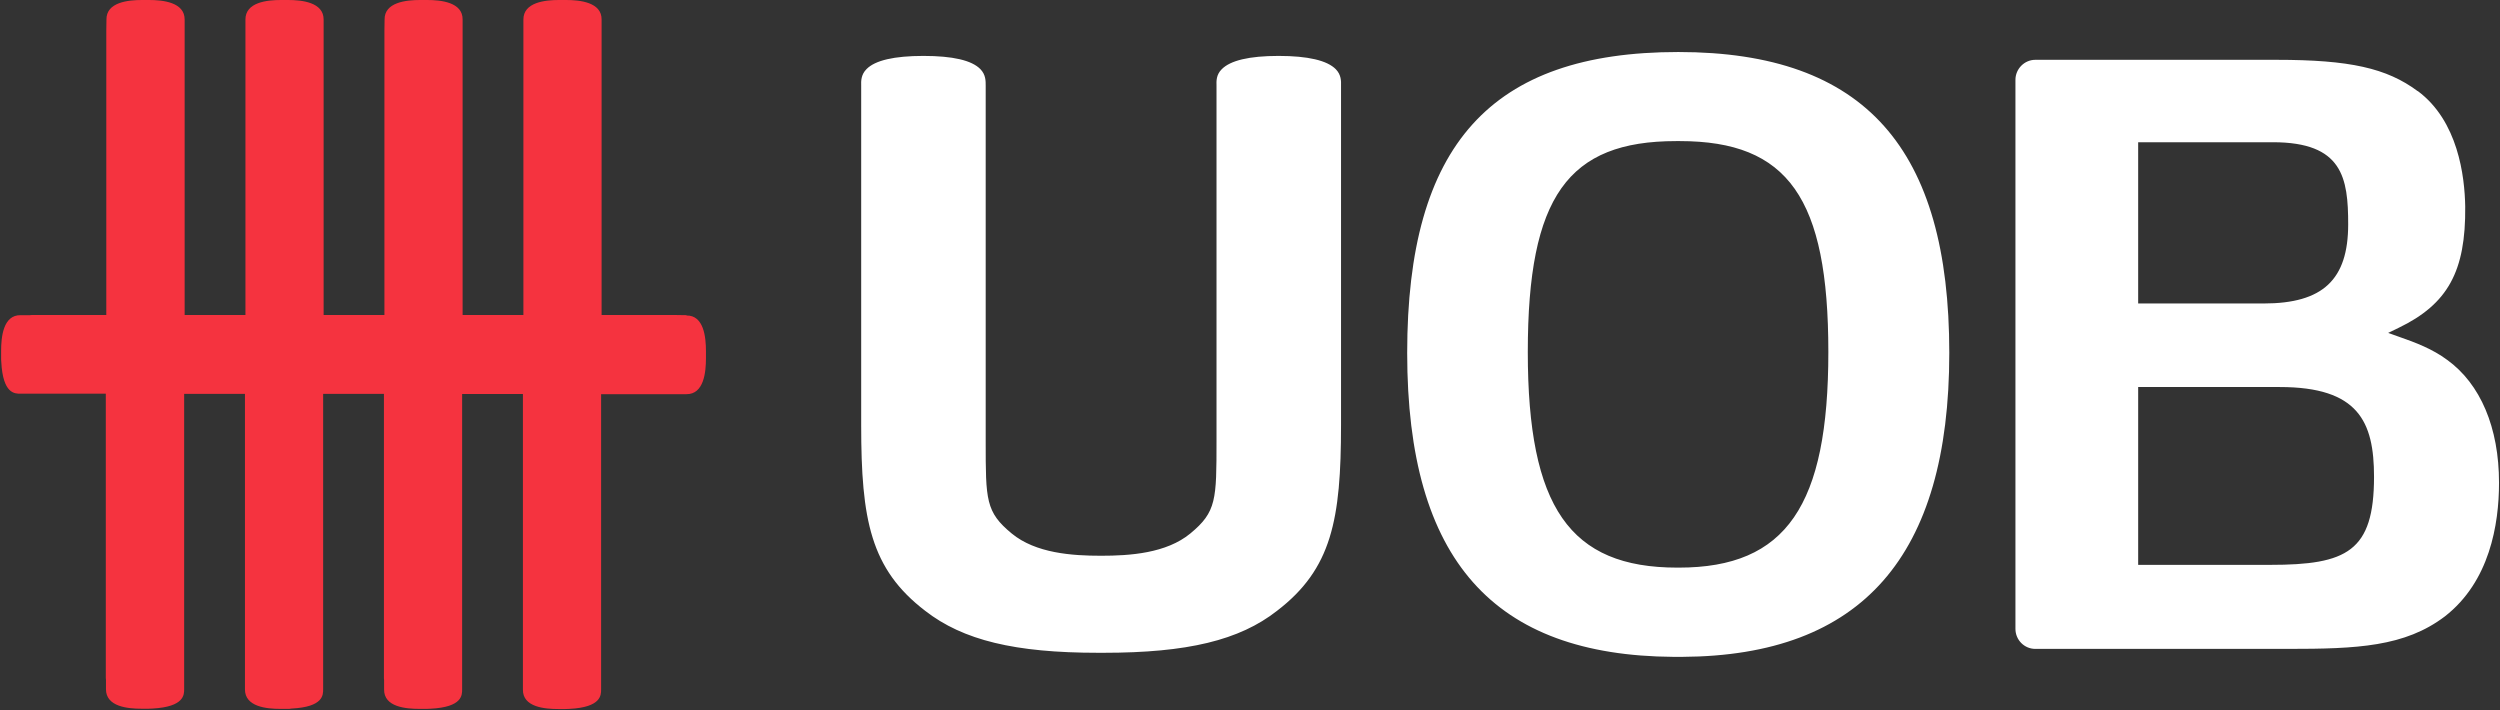 <svg version="1.2" xmlns="http://www.w3.org/2000/svg" viewBox="0 0 1538 437" width="1538" height="437">
	<rect x="0" y="0" width="1538" height="437" fill="#333333" stroke="none"/>
	<title>UOB_Logo-svg</title>
	<style>
		.s0 { fill: #f5333f } 
		.s1 { fill: #ffffff } 
	</style>
	<path id="Layer" class="s0" d="m422.5 193.9c-2.3 0-4.5-0.1-6.7-0.1h-45.7v-181.7c0.2-10.8-13.6-12.1-21.8-12.1h-4.5c-8.2 0-21.9 1.3-21.8 12.1 0 2.4 0 4.5 0 6.9v174.8h-37.4v-181.7c0.2-10.8-13.5-12.1-21.8-12.1h-4.4c-8.3 0-22 1.3-21.8 12.1 0 2.4-0.1 4.5-0.1 6.9v174.8h-37.4v-181.7c0.1-10.8-13.6-12.1-21.9-12.1h-4.4c-8.3 0-21.9 1.3-21.8 12.1 0 2.4 0 4.5 0 6.9v174.8h-37.4v-181.7c0.1-10.8-13.6-12.1-21.9-12.1h-4.4c-8.3 0-22 1.3-21.8 12.1 0 2.4-0.1 4.5-0.1 6.9v174.8h-46c0 0-0.5 0-1 0.1h-5.7c-10.8-0.2-12 13.6-12 21.9v4.5c0 0.8 0 1.5 0.1 2.4 1 19.6 8.3 19.5 11.8 19.5 1.8 0 3.7 0 5.9 0h46.6v174.9c0 0 0 0.5 0.1 1.1v5.7c-0.1 10.9 13.5 12.1 21.8 12.1h4.4c0.8 0 1.5 0 2.5-0.1 19.5-1.1 19.4-8.5 19.4-12q0-2.7 0-5.8v-175.8h37.4v174.9c0 0 0 0.5 0 1.1v5.7c-0.1 10.9 13.5 12.1 21.8 12.1h4.5c0.8 0 1.4 0 2.4-0.2 19.6-1 19.4-8.4 19.4-11.9q0-2.7 0-5.9v-175.8h37.4v175c0 0 0 0.5 0.1 1v5.8c-0.2 10.9 13.5 12 21.8 12h4.4c0.8 0 1.4 0 2.4-0.1 19.6-1 19.4-8.4 19.4-11.9q0-2.7 0-5.9v-175.8h37.4v174.9c0 0 0 0.5 0 1.1v5.8c-0.2 10.9 13.6 12 21.8 12h4.4c0.8 0 1.4 0 2.5-0.1 19.5-1 19.4-8.5 19.4-11.9q0-2.8 0-5.9v-175.8h52.5c10.8 0.1 12-13.7 12-22v-4.5c0-8.3-1.2-22.1-12-21.9z"/>
	<path id="Layer" fill-rule="evenodd" class="s1" d="m1199.2 217.1c0 125.2-53.8 186.4-164.3 187h-5.4c-110.3-0.8-163.8-59.1-163.8-187 0-128 51.4-185.1 166.8-185.1 115.3 0 166.7 59.8 166.7 185.1zm-74.4-0.6c0-94.6-24.7-129.7-91.4-129.7h-2.2c-66.6 0-91.3 34.1-91.3 129.7 0 95.5 25.8 132.7 92 132.7h0.9c66.2 0 92-38.2 92-132.7zm-595 45.1v-208.8c-0.1-3-0.1-6.9 3.3-10.3 5.3-5.4 17.1-8.1 35-8.1 18 0 29.7 2.7 35 8.1 3.4 3.5 3.3 7.3 3.3 10.3v219c0 35.8 0 43.2 16 56.4 14.8 12.2 37.2 13.7 55 13.7 17.7 0 40.1-1.5 54.9-13.7 16.1-13.3 16.1-20.8 16.1-57.2v-218.1c-0.1-3.1-0.2-6.9 3.2-10.3 5.3-5.4 16.9-8.2 35-8.2 18.1 0 29.9 2.8 35.2 8.2 3.3 3.4 3.3 7.2 3.2 10.2v208.7c0 58.2-5.7 88.5-39.4 114.3-23.1 18.1-55.1 25.8-106.7 25.8h-3.3c-51.2 0-83.1-7.7-106.4-25.8-33.7-25.8-39.4-56.1-39.4-114.2zm957.6-205.6c24.8 18.4 28.9 52.4 29.2 71.1 0.4 39.8-10.7 60-41 74.6l-6.4 3.1 6.7 2.4c10.1 3.5 20.6 7.5 29.6 14.2 20.5 14.8 31.9 41.7 31.9 75.6 0 25.7-5.8 60.8-33.3 82.2-24.6 18.7-54.1 20-96.4 20h-155.6c-6.7 0-12.2-5.5-12.2-12.3v-337.8c0-6.7 5.5-12.3 12.2-12.3h148.4c45.1 0 67.8 5.1 86.9 19.3zm-172 130.7h77.2c36.4 0 52-14.6 52-48.7 0-28.6-3.4-50.5-46.3-50.5h-82.9zm145.1 106.6c0-34-9.7-55.2-58-55.2h-87.1v109.4h81.2c47.2 0 63.9-8.2 63.9-54.2z"/>
</svg>